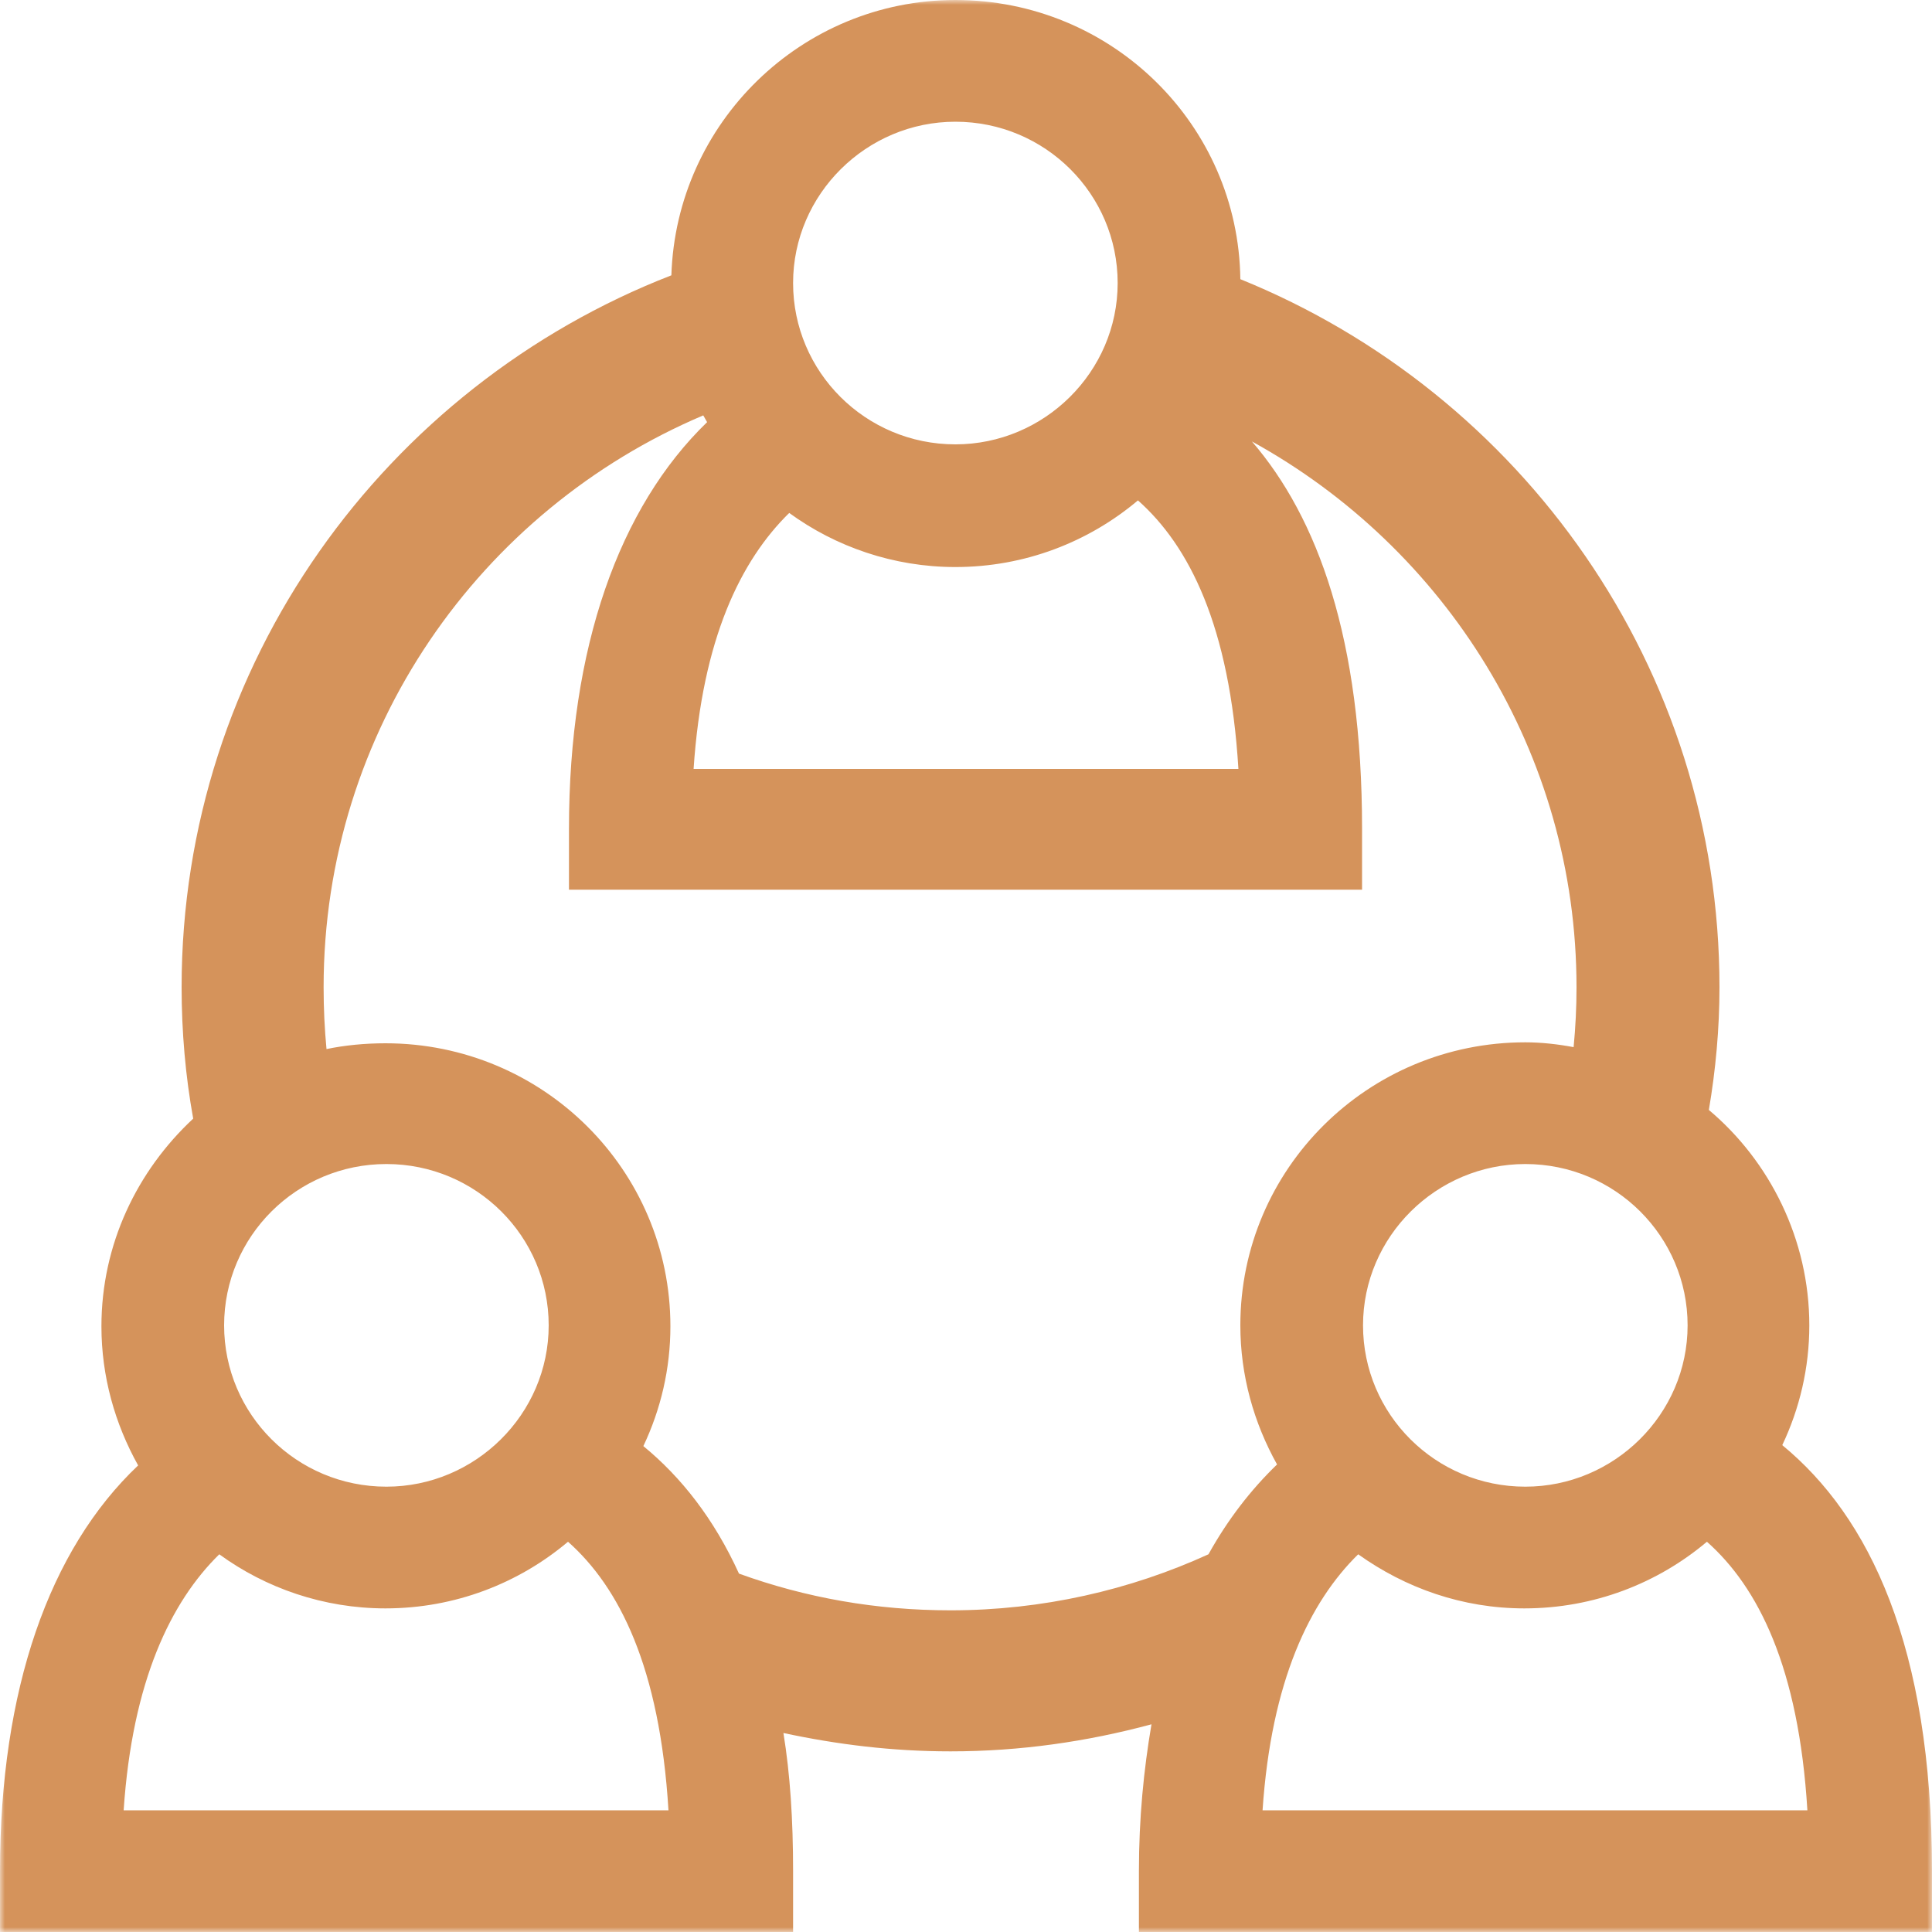 <?xml version="1.0" encoding="utf-8"?>
<!-- Generator: Adobe Illustrator 24.1.3, SVG Export Plug-In . SVG Version: 6.00 Build 0)  -->
<svg version="1.1" id="Calque_1" xmlns="http://www.w3.org/2000/svg" xmlns:xlink="http://www.w3.org/1999/xlink" x="0px" y="0px"
	 viewBox="0 0 200 200" style="enable-background:new 0 0 200 200;" xml:space="preserve">
<style type="text/css">
	.st0{filter:url(#Adobe_OpacityMaskFilter);}
	.st1{fill-rule:evenodd;clip-rule:evenodd;fill:#FFFFFF;}
	.st2{mask:url(#mask-2_1_);fill:#D5935B;}
</style>
<g id="icon_link">
	<g id="link" transform="translate(2, 2)">
		<g id="path-1_1_">
		</g>
		<defs>
			<filter id="Adobe_OpacityMaskFilter" filterUnits="userSpaceOnUse" x="-2" y="-2" width="200" height="200">
				<feColorMatrix  type="matrix" values="1 0 0 0 0  0 1 0 0 0  0 0 1 0 0  0 0 0 1 0"/>
			</filter>
		</defs>
		<mask maskUnits="userSpaceOnUse" x="-2" y="-2" width="200" height="200" id="mask-2_1_">
			<g class="st0">
				<polygon id="path-1_2_" class="st1" points="-2,-2 198,-2 198,198 -2,198 				"/>
			</g>
		</mask>
		<path id="Fill-1" class="st2" d="M128.7,185.4c0.9-13.4,4.9-21.6,9.9-26.5c4.9,3.5,10.8,5.6,17.2,5.6c7.2,0,13.8-2.6,18.9-6.9
			c5.3,4.7,9.5,13,10.4,27.8H128.7z M96.4,164.7c-7.7,0-15-1.3-21.9-3.8c-2.6-5.7-6-10-9.9-13.2c1.8-3.8,2.8-8,2.8-12.4
			c0-16.2-13.2-29.3-29.5-29.3c-2.1,0-4.2,0.2-6.1,0.6c-0.2-2.1-0.3-4.2-0.3-6.4c0-26.6,16.2-49.4,39.3-59.2
			c0.1,0.2,0.3,0.5,0.4,0.7C62.1,50.5,56.9,65,56.9,83.8v6.3h82.1v-6.3c0-19.7-4.6-32.2-11.4-40.1c20,11,33.6,32.2,33.6,56.5
			c0,2.1-0.1,4.1-0.3,6.2c-1.6-0.3-3.3-0.5-5-0.5c-16.3,0-29.5,13.1-29.5,29.3c0,5.2,1.4,10.1,3.8,14.4c-2.7,2.6-5.1,5.7-7.1,9.3
			C115,162.6,105.9,164.7,96.4,164.7L96.4,164.7z M10.8,185.4c0.9-13.4,4.9-21.6,9.9-26.5c4.8,3.5,10.8,5.6,17.2,5.6
			c7.2,0,13.8-2.6,18.9-6.9c5.3,4.7,9.5,13,10.4,27.8H10.8z M38,118.5c9.3,0,16.8,7.5,16.8,16.7s-7.6,16.7-16.8,16.7
			c-9.3,0-16.8-7.5-16.8-16.7S28.7,118.5,38,118.5L38,118.5z M79.7,51.1c4.8,3.5,10.8,5.6,17.2,5.6c7.2,0,13.8-2.6,18.9-6.9
			c5.3,4.7,9.5,13,10.4,27.8H69.8C70.7,64.1,74.7,56,79.7,51.1L79.7,51.1z M96.9,10.6c9.3,0,16.8,7.5,16.8,16.7
			c0,9.2-7.6,16.7-16.8,16.7c-9.3,0-16.8-7.5-16.8-16.7C80.1,18.1,87.7,10.6,96.9,10.6L96.9,10.6z M172.7,135.2
			c0,9.2-7.6,16.7-16.8,16.7c-9.3,0-16.8-7.5-16.8-16.7s7.6-16.7,16.8-16.7C165.2,118.5,172.7,126,172.7,135.2L172.7,135.2z
			 M182.5,147.6c1.8-3.8,2.8-8,2.8-12.4c0-8.9-4.1-17-10.4-22.3c0.7-4.1,1.1-8.4,1.1-12.7c0-33.1-20.5-61.5-49.6-73.3
			C126.2,10.9,113.1-2,96.9-2C81-2,68,10.7,67.5,26.5C37.9,38,16.8,66.7,16.8,100.2c0,4.6,0.4,9.2,1.2,13.6
			c-5.8,5.4-9.5,13-9.5,21.5c0,5.2,1.4,10.1,3.8,14.4C3.1,158.4-2,172.9-2,191.7v6.3h82.1v-6.3c0-5.3-0.3-10-1-14.3
			c5.6,1.2,11.3,1.9,17.3,1.9c7.2,0,14.1-1,20.8-2.8c-0.8,4.7-1.3,9.7-1.3,15.2v6.3H198v-6.3C198,168.4,191.5,155,182.5,147.6
			L182.5,147.6z"/>
	</g>
</g>
</svg>

